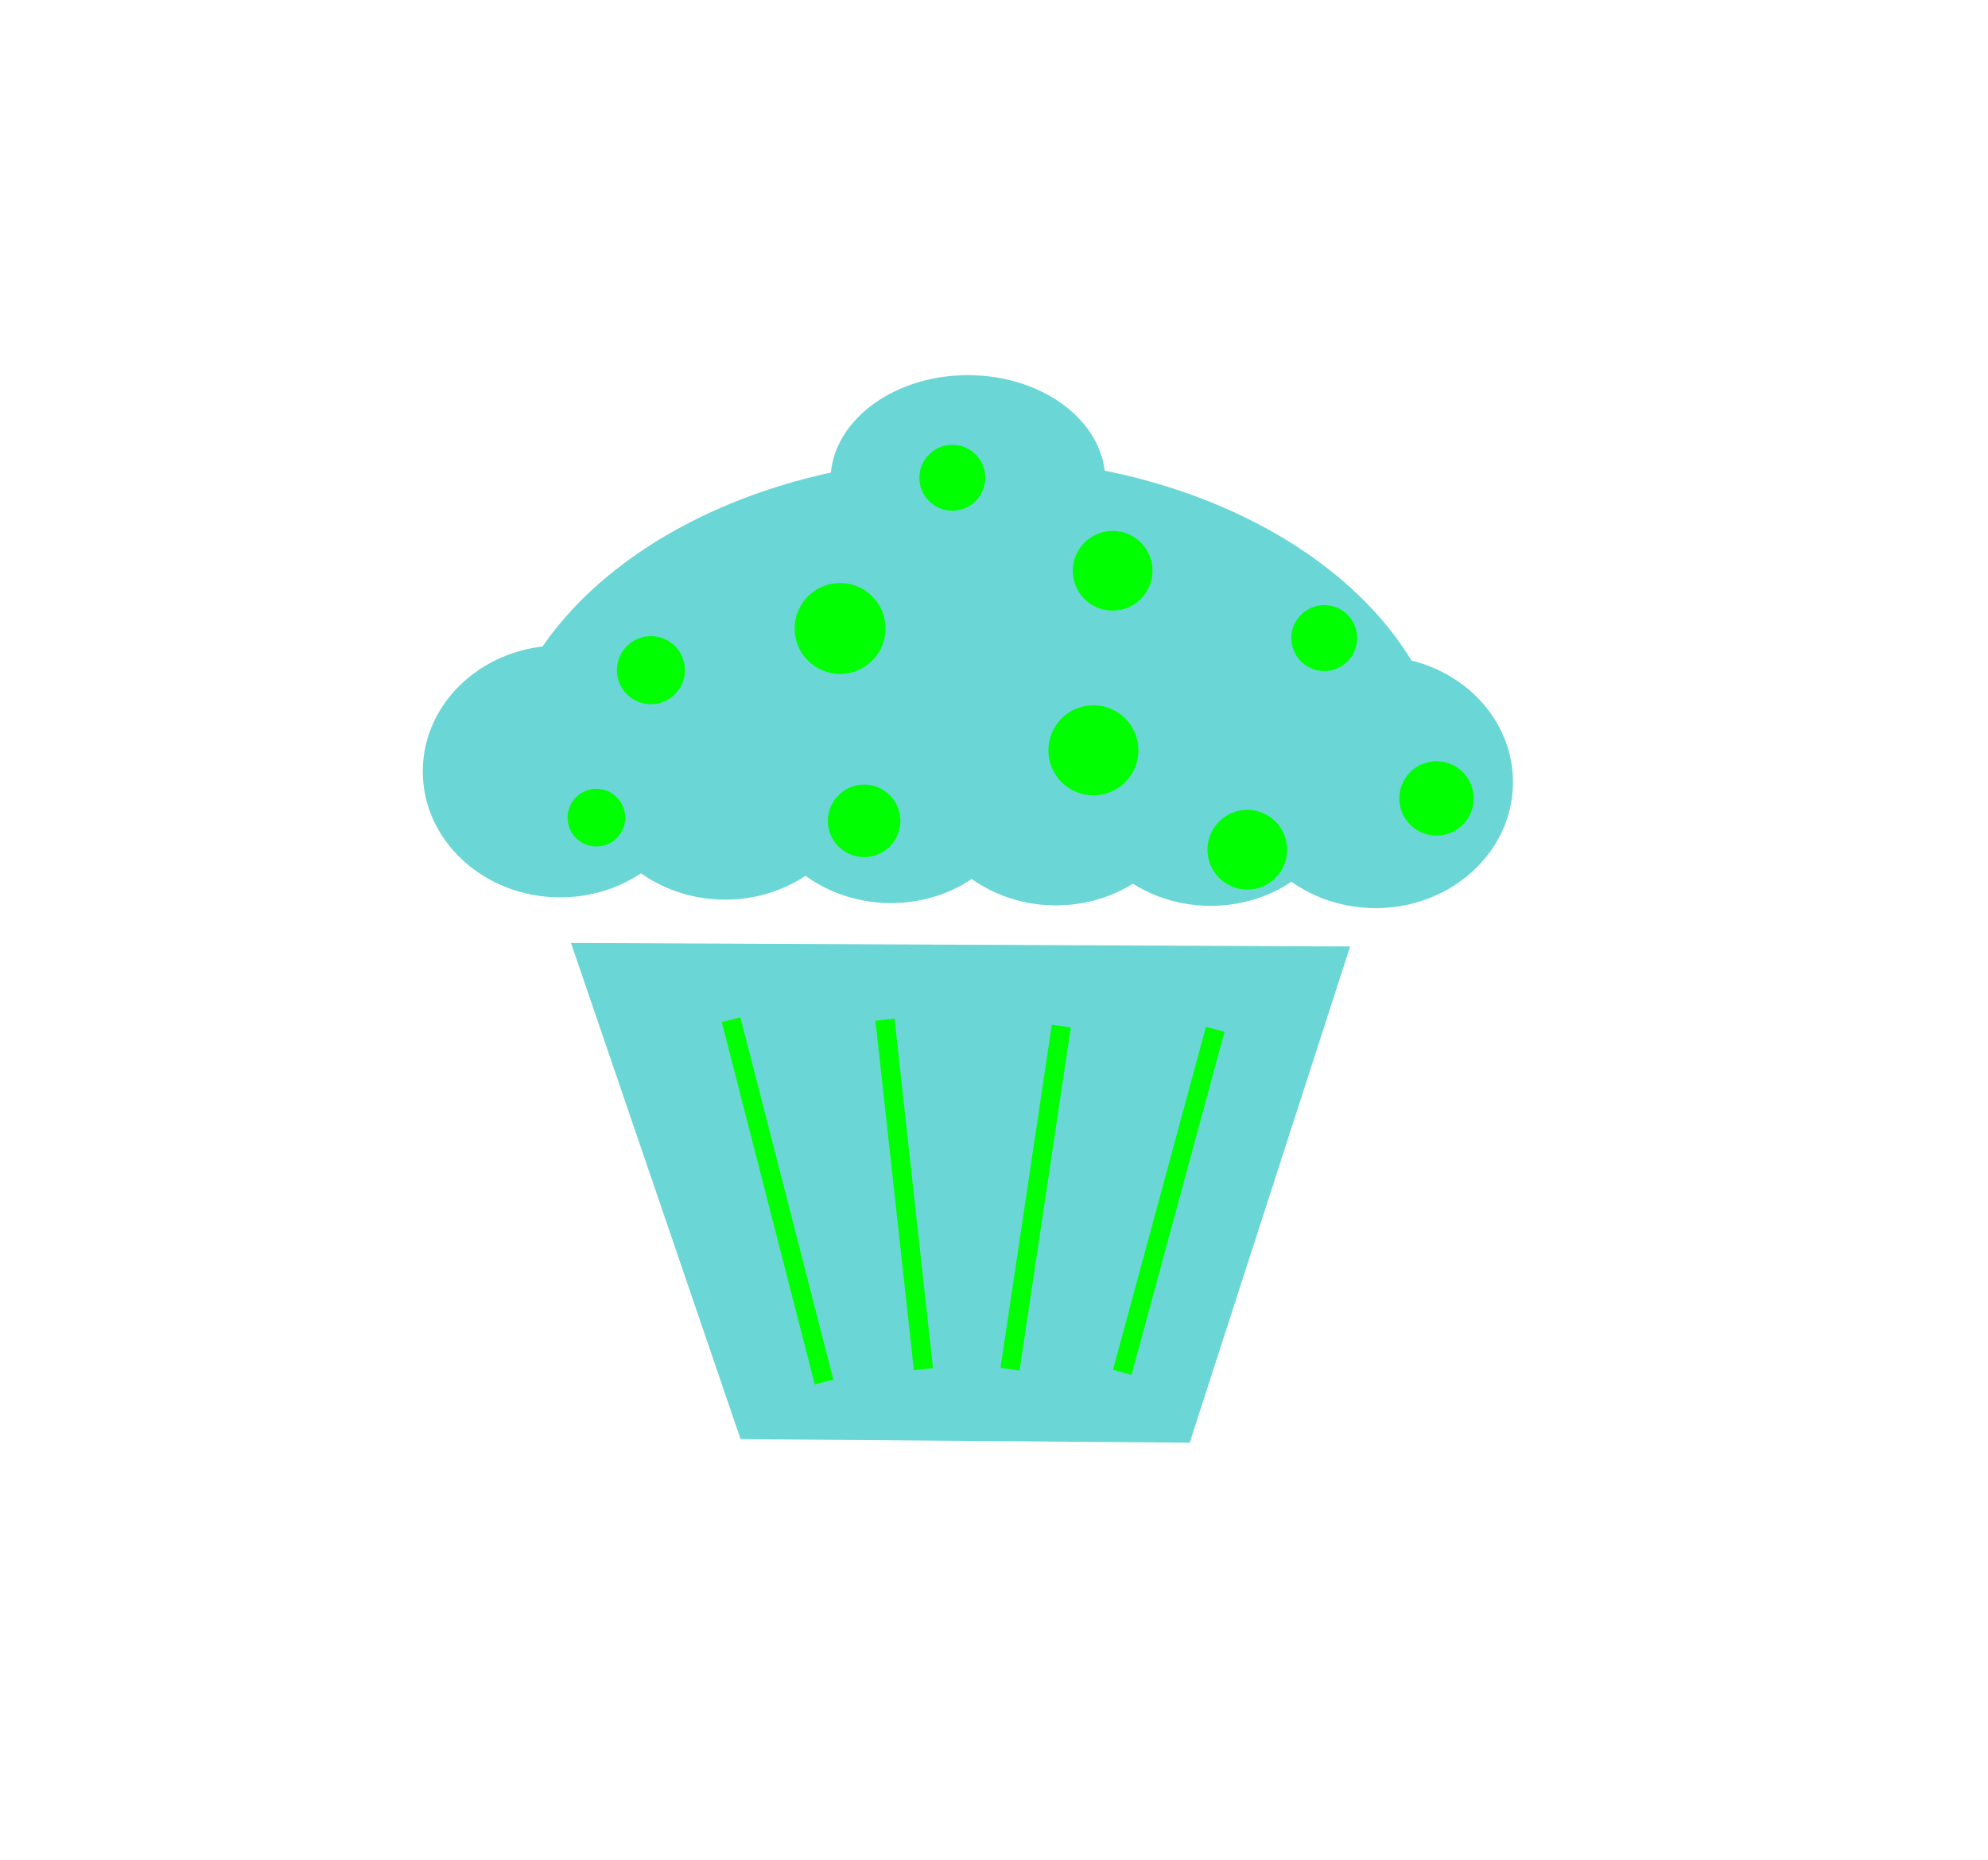 <?xml version="1.0"?><svg width="620" height="580" xmlns="http://www.w3.org/2000/svg">
 <title>cupcake</title>
 <g>
  <title>Layer 1</title>
  <g id="svg_43">
   <g id="layer1">
    <g id="g2424" fill="#ffffff">
     <path id="path2387" fill="#6bd6d6" d="m217.571,240.572c0,21.697 -19.188,39.286 -42.857,39.286c-23.669,0 -42.857,-17.589 -42.857,-39.286c0,-21.697 19.188,-39.285 42.857,-39.285c23.669,0 42.857,17.588 42.857,39.285l0,0z"/>
     <path id="path2389" fill="#6bd6d6" d="m269,241.286c0,21.697 -19.188,39.286 -42.857,39.286c-23.669,0 -42.857,-17.589 -42.857,-39.286c0,-21.697 19.188,-39.285 42.857,-39.285c23.669,0 42.857,17.588 42.857,39.285l0,0z"/>
     <path id="path2391" fill="#6bd6d6" d="m320.714,242.358c0,21.697 -19.188,39.286 -42.857,39.286c-23.669,0 -42.857,-17.589 -42.857,-39.286c0,-21.697 19.188,-39.285 42.857,-39.285c23.669,0 42.857,17.588 42.857,39.285l0,0z"/>
     <path id="path2393" fill="#6bd6d6" d="m372.142,243.072c0,21.697 -19.188,39.286 -42.857,39.286c-23.669,0 -42.857,-17.589 -42.857,-39.286c0,-21.697 19.188,-39.285 42.857,-39.285c23.669,0 42.857,17.588 42.857,39.285l0,0z"/>
     <path id="path2395" fill="#6bd6d6" d="m420.428,243.215c0,21.697 -19.188,39.286 -42.857,39.286c-23.669,0 -42.857,-17.589 -42.857,-39.286c0,-21.697 19.188,-39.285 42.857,-39.285c23.669,0 42.857,17.588 42.857,39.285l0,0z"/>
     <path id="path2397" fill="#6bd6d6" d="m471.857,243.929c0,21.697 -19.188,39.286 -42.857,39.286c-23.669,0 -42.857,-17.589 -42.857,-39.286c0,-21.697 19.188,-39.285 42.857,-39.285c23.669,0 42.857,17.588 42.857,39.285l0,0z"/>
     <path id="path2399" fill="#6bd6d6" d="m301.87,117c-22.569,0 -41.095,13.394 -42.75,30.375c-60.156,13.053 -103.958,52.048 -104.406,98.188l297.156,0c-0.456,-46.881 -45.694,-86.372 -107.344,-98.781c-2.025,-16.697 -20.352,-29.782 -42.656,-29.782z"/>
     <path id="path2422" fill="#6bd6d6" d="m178.081,294.082l52.884,154.74l140.071,1.098l50.025,-154.74l-242.98,-1.098z"/>
    </g>
   </g>
   <circle id="svg_17" r="8.317" cy="256" cx="269.5" stroke-linecap="null" stroke-linejoin="null" stroke-dasharray="null" stroke-width="6" stroke="#00ff00" fill="#00ff00"/>
   <circle id="svg_18" r="9.434" cy="178" cx="347" stroke-linecap="null" stroke-linejoin="null" stroke-dasharray="null" stroke-width="6" stroke="#00ff00" fill="#00ff00"/>
   <circle id="svg_20" r="9.434" cy="265" cx="389" stroke-linecap="null" stroke-linejoin="null" stroke-dasharray="null" stroke-width="6" stroke="#00ff00" fill="#00ff00"/>
   <circle id="svg_21" r="8.602" cy="249" cx="448" stroke-linecap="null" stroke-linejoin="null" stroke-dasharray="null" stroke-width="6" stroke="#00ff00" fill="#00ff00"/>
   <circle id="svg_22" r="11.18" cy="196" cx="262" stroke-linecap="null" stroke-linejoin="null" stroke-dasharray="null" stroke-width="6" stroke="#00ff00" fill="#00ff00"/>
   <circle id="svg_24" r="11.045" cy="234" cx="341" stroke-linecap="null" stroke-linejoin="null" stroke-dasharray="null" stroke-width="6" stroke="#00ff00" fill="#00ff00"/>
   <circle id="svg_25" r="7.28" cy="149" cx="297" stroke-linecap="null" stroke-linejoin="null" stroke-dasharray="null" stroke-width="6" stroke="#00ff00" fill="#00ff00"/>
   <circle id="svg_26" r="7.28" cy="199" cx="413" stroke-linecap="null" stroke-linejoin="null" stroke-dasharray="null" stroke-width="6" stroke="#00ff00" fill="#00ff00"/>
   <circle id="svg_28" r="7.616" cy="209" cx="203" stroke-linecap="null" stroke-linejoin="null" stroke-dasharray="null" stroke-width="6" stroke="#00ff00" fill="#00ff00"/>
   <circle id="svg_29" r="6" cy="255" cx="186" stroke-linecap="null" stroke-linejoin="null" stroke-dasharray="null" stroke-width="6" stroke="#00ff00" fill="#00ff00"/>
   <line id="svg_39" y2="431" x2="257" y1="318" x1="228" stroke-linecap="null" stroke-linejoin="null" stroke-dasharray="null" stroke-width="6" stroke="#00ff00" fill="none"/>
   <line id="svg_40" y2="427" x2="288" y1="318" x1="276" stroke-linecap="null" stroke-linejoin="null" stroke-dasharray="null" stroke-width="6" stroke="#00ff00" fill="none"/>
   <line id="svg_41" y2="427" x2="315" y1="320" x1="331" stroke-linecap="null" stroke-linejoin="null" stroke-dasharray="null" stroke-width="6" stroke="#00ff00" fill="none"/>
   <line id="svg_42" y2="428" x2="350" y1="321" x1="379" stroke-linecap="null" stroke-linejoin="null" stroke-dasharray="null" stroke-width="6" stroke="#00ff00" fill="none"/>
  </g>
 </g>
</svg>